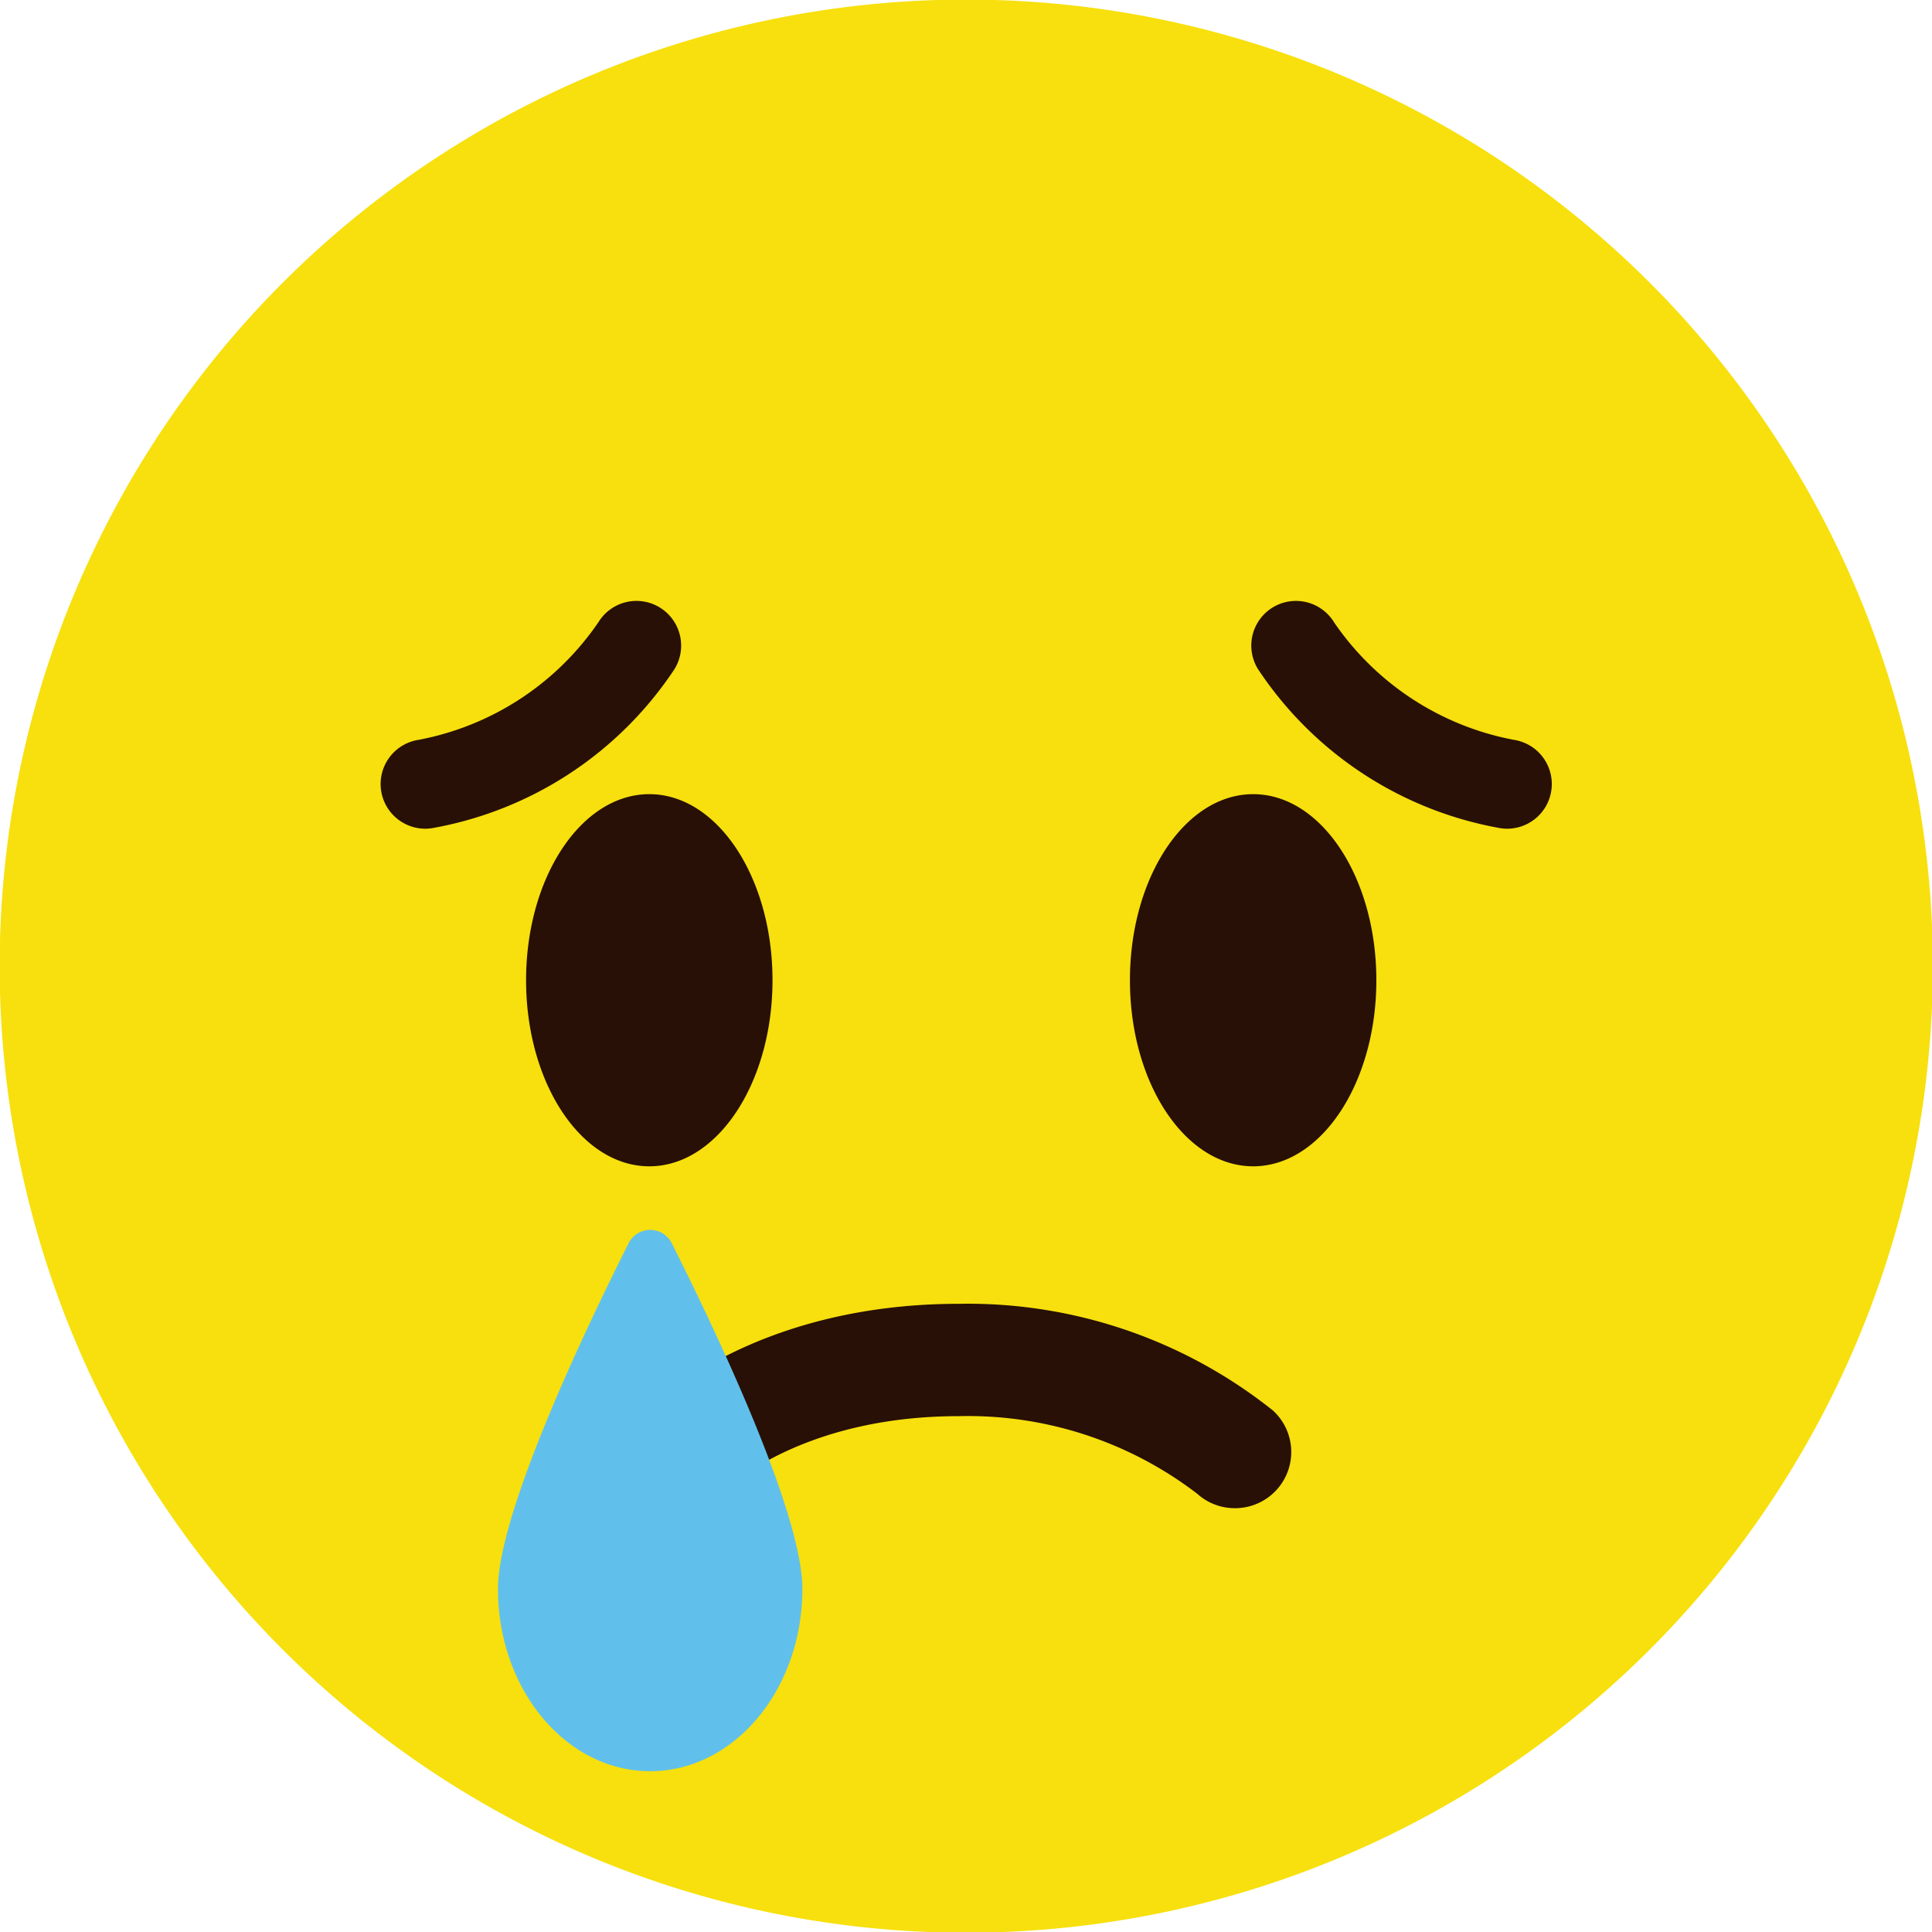<svg id="face_04.svg" xmlns="http://www.w3.org/2000/svg" width="55.031" height="55.031" viewBox="0 0 55.031 55.031">
  <defs>
    <style>
      .cls-1 {
        fill: #f7e00d;
      }

      .cls-1, .cls-2, .cls-3 {
        fill-rule: evenodd;
      }

      .cls-2 {
        fill: #281006;
      }

      .cls-3 {
        fill: #61c0eb;
      }
    </style>
  </defs>
  <path id="_" data-name="●" class="cls-1" d="M763.479,415.848a27.532,27.532,0,1,1-26.661-28.378A27.532,27.532,0,0,1,763.479,415.848Z" transform="translate(-708.438 -387.469)"/>
  <path id="kuro" class="cls-2" d="M730.442,415.39c0,2.926-1.571,5.3-3.509,5.3s-3.51-2.371-3.51-5.3,1.572-5.3,3.51-5.3S730.442,412.464,730.442,415.39Zm17.2,0c0,2.926-1.571,5.3-3.509,5.3s-3.51-2.371-3.51-5.3,1.572-5.3,3.51-5.3S747.642,412.464,747.642,415.39Zm3.919-6.847a8,8,0,0,1-5.122-3.346,1.272,1.272,0,0,0-2.174,1.322,10.462,10.462,0,0,0,6.911,4.54,1.392,1.392,0,0,0,.192.015A1.273,1.273,0,0,0,751.561,408.543Zm-24.332-3.772a1.272,1.272,0,0,0-1.745.42,8,8,0,0,1-5.126,3.352,1.273,1.273,0,0,0,.194,2.531,1.336,1.336,0,0,0,.195-0.016,10.465,10.465,0,0,0,6.909-4.539A1.276,1.276,0,0,0,727.229,404.771Zm16.381,25.657a1.593,1.593,0,0,1-1.068-.409,10.734,10.734,0,0,0-6.8-2.212c-4.5,0-6.633,2.085-6.653,2.106a1.6,1.6,0,0,1-2.3-2.22c0.121-.126,3.04-3.086,8.958-3.086a13.932,13.932,0,0,1,8.946,3.036A1.6,1.6,0,0,1,743.61,430.428Z" transform="translate(-708.438 -387.469)"/>
  <path id="mizu" class="cls-3" d="M731.293,432.726c0,2.87-1.942,5.194-4.336,5.194s-4.335-2.324-4.335-5.194c0-2.188,2.525-7.468,3.721-9.844a0.687,0.687,0,0,1,1.23,0C728.77,425.258,731.293,430.538,731.293,432.726Z" transform="translate(-708.438 -387.469)"/>
</svg>
